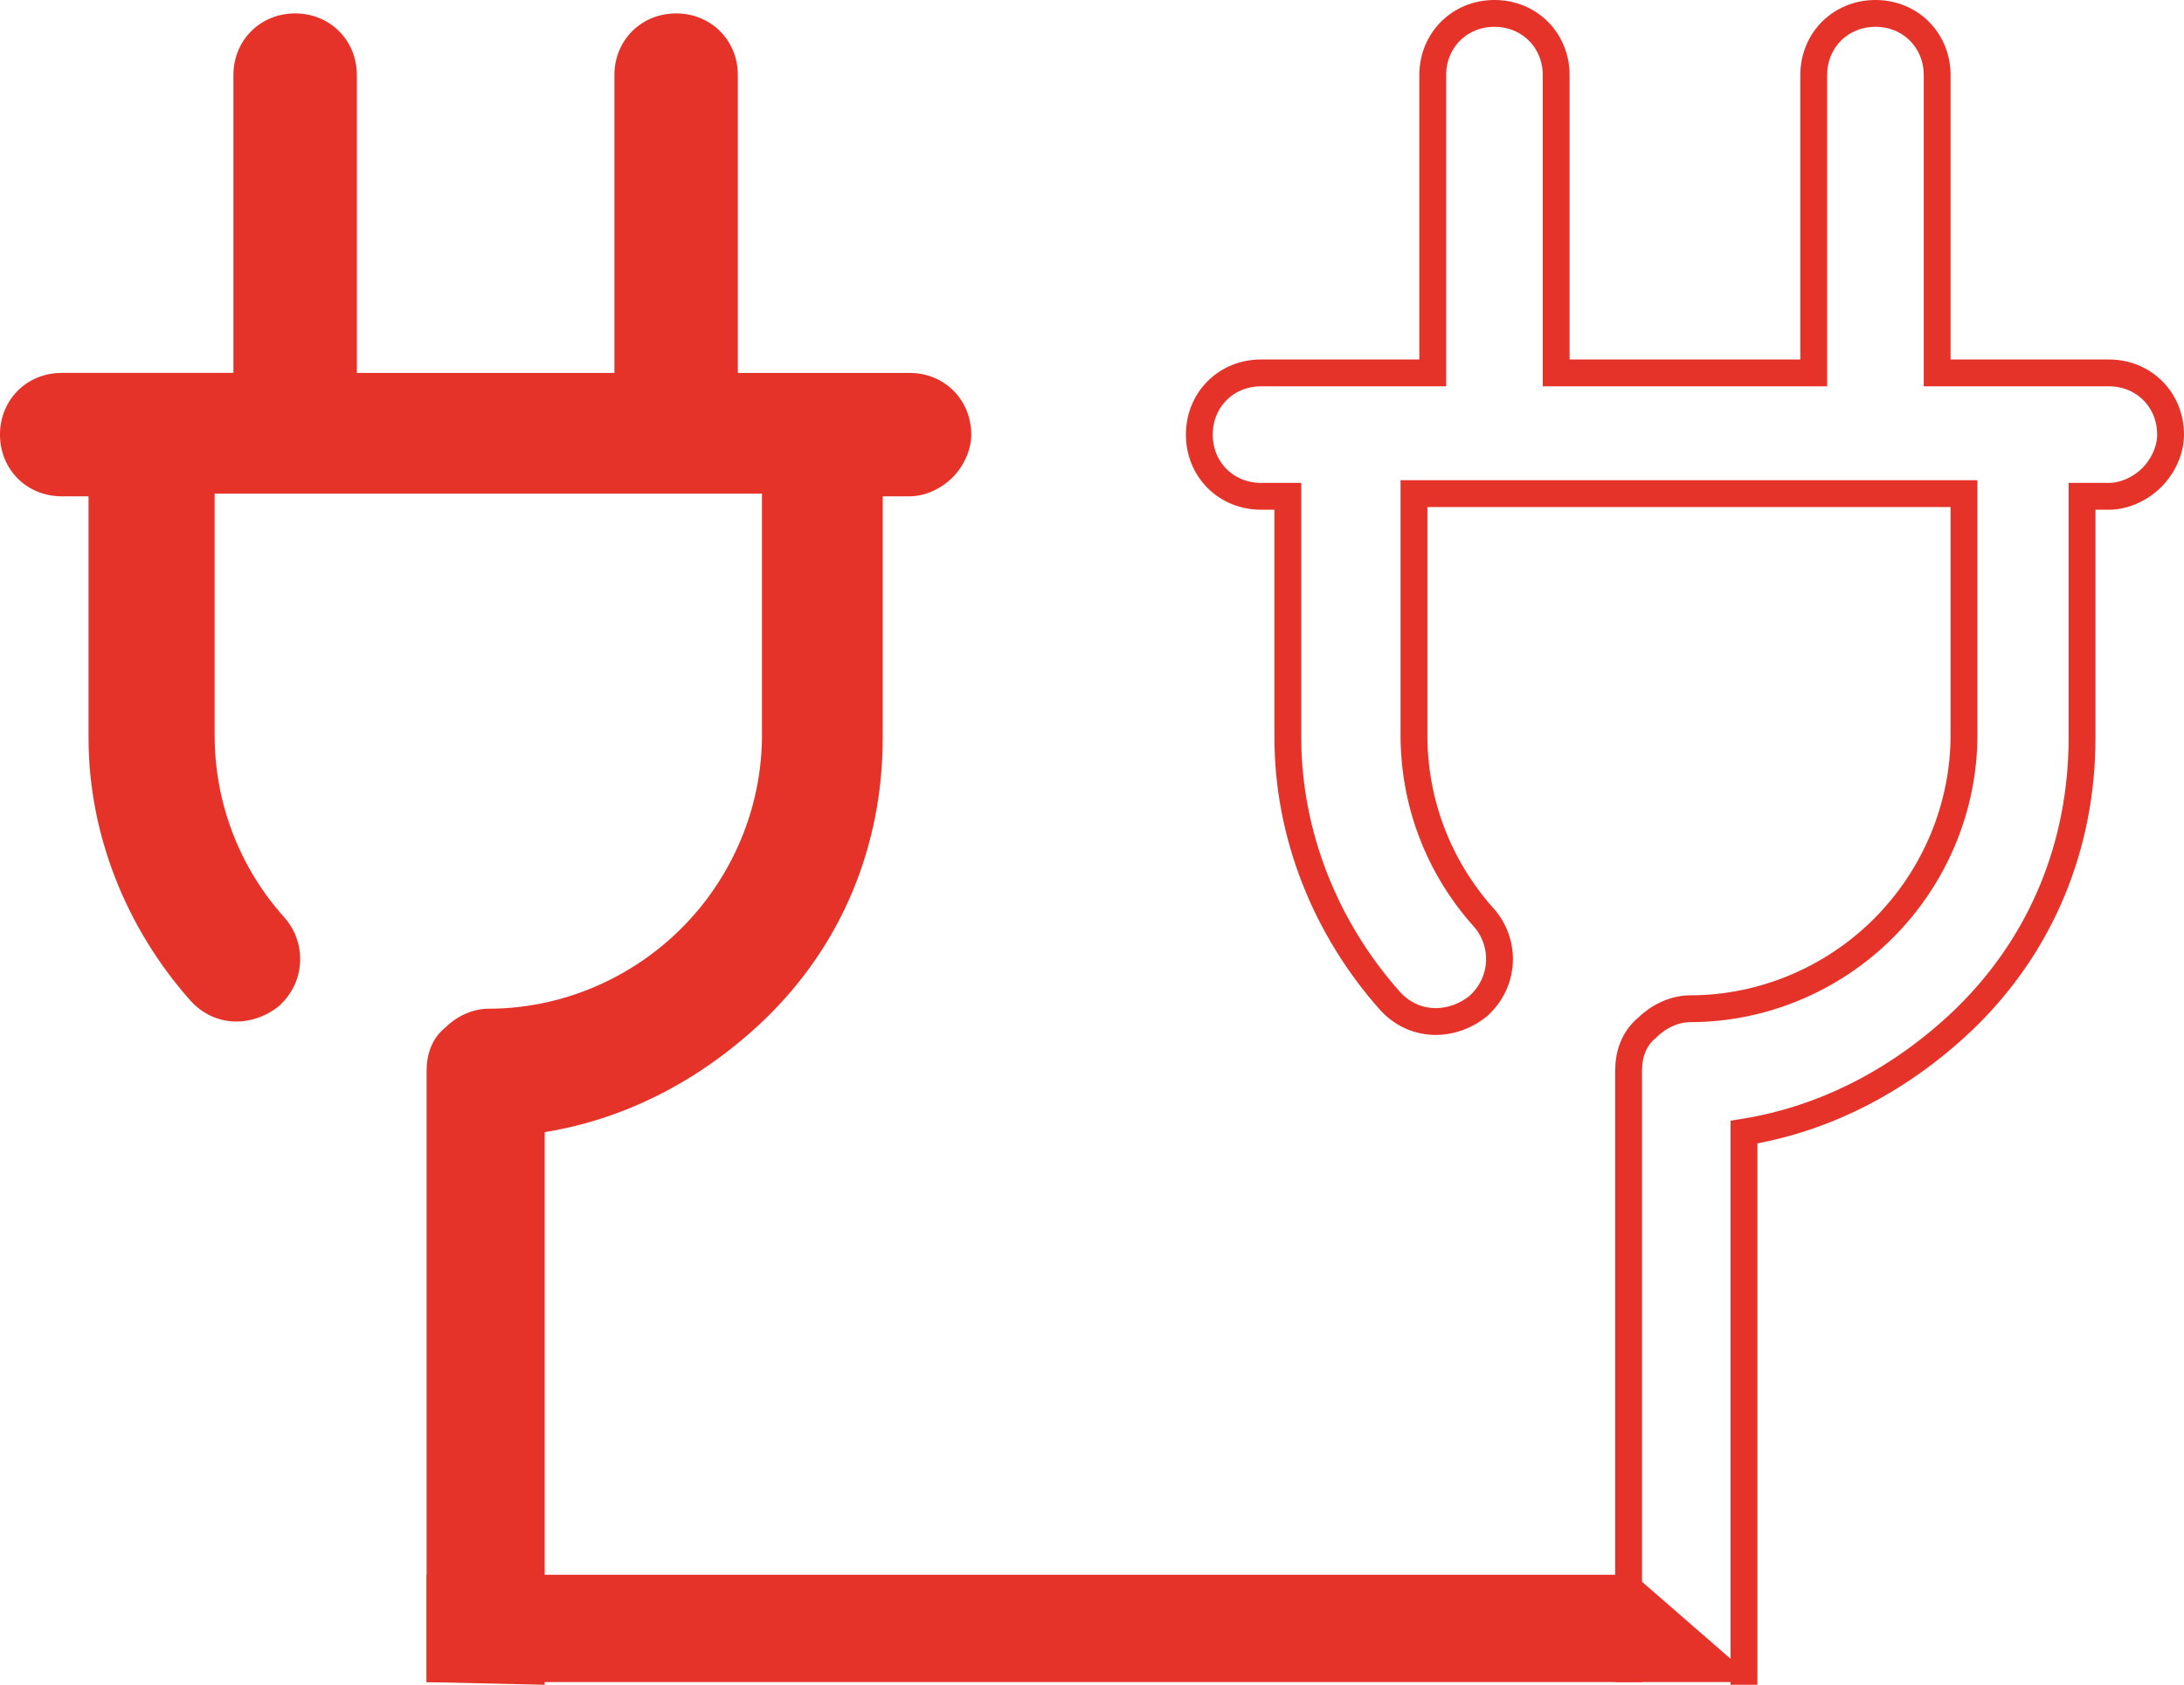 <?xml version="1.0" encoding="UTF-8"?> <svg xmlns="http://www.w3.org/2000/svg" id="Ebene_1" viewBox="0 0 81.4 62.8"><path d="M60.7,62.7v-22.8c0-.6.2-1.2.7-1.6.4-.4,1-.7,1.6-.7,2.7,0,5.3-1.1,7.2-3,1.9-1.9,3-4.5,3-7.2v-9h-20.5v9c0,2.5.9,4.9,2.6,6.8.8.9.8,2.3-.1,3.2l-.1.1c-1,.8-2.4.8-3.3-.2-2.4-2.7-3.8-6.2-3.8-9.8v-9h-1c-1.3,0-2.3-1-2.3-2.3s1-2.3,2.3-2.3h6.4V2.8c0-1.3,1-2.3,2.3-2.3s2.3,1,2.3,2.3v11.1h9.6V2.8c0-1.3,1-2.3,2.3-2.3s2.3,1,2.3,2.3v11.1h6.4c1.3,0,2.3,1,2.3,2.3,0,.6-.3,1.2-.7,1.6s-1,.7-1.6.7h-1v9c0,4-1.5,7.7-4.4,10.5-2.3,2.2-5.1,3.7-8.2,4.2v20.6" style="fill:none; stroke:#e6332a; stroke-miterlimit:10;"></path><path d="M15.9,62.7v-22.8c0-.6.2-1.2.7-1.6.4-.4,1-.7,1.6-.7,2.7,0,5.3-1.1,7.2-3,1.9-1.9,3-4.5,3-7.2v-9H8v9c0,2.5.9,4.9,2.6,6.8.8.9.8,2.3-.1,3.2l-.1.1c-1,.8-2.4.8-3.3-.2-2.4-2.7-3.8-6.2-3.8-9.8v-9h-1c-1.3,0-2.3-1-2.3-2.3s1-2.3,2.3-2.3h6.4V2.8c0-1.3,1-2.3,2.3-2.3s2.3,1,2.3,2.3v11.1h9.6V2.8c0-1.3,1-2.3,2.3-2.3s2.3,1,2.3,2.3v11.1h6.4c1.3,0,2.3,1,2.3,2.3,0,.6-.3,1.2-.7,1.6-.4.4-1,.7-1.6.7h-1v9c0,4-1.5,7.7-4.4,10.5-2.3,2.2-5.1,3.7-8.2,4.2v20.6" style="fill:#e6332a;"></path><polygon points="15.9 58.7 15.9 62.7 65.5 62.7 60.9 58.7 15.9 58.7" style="fill:#e6332a;"></polygon></svg> 